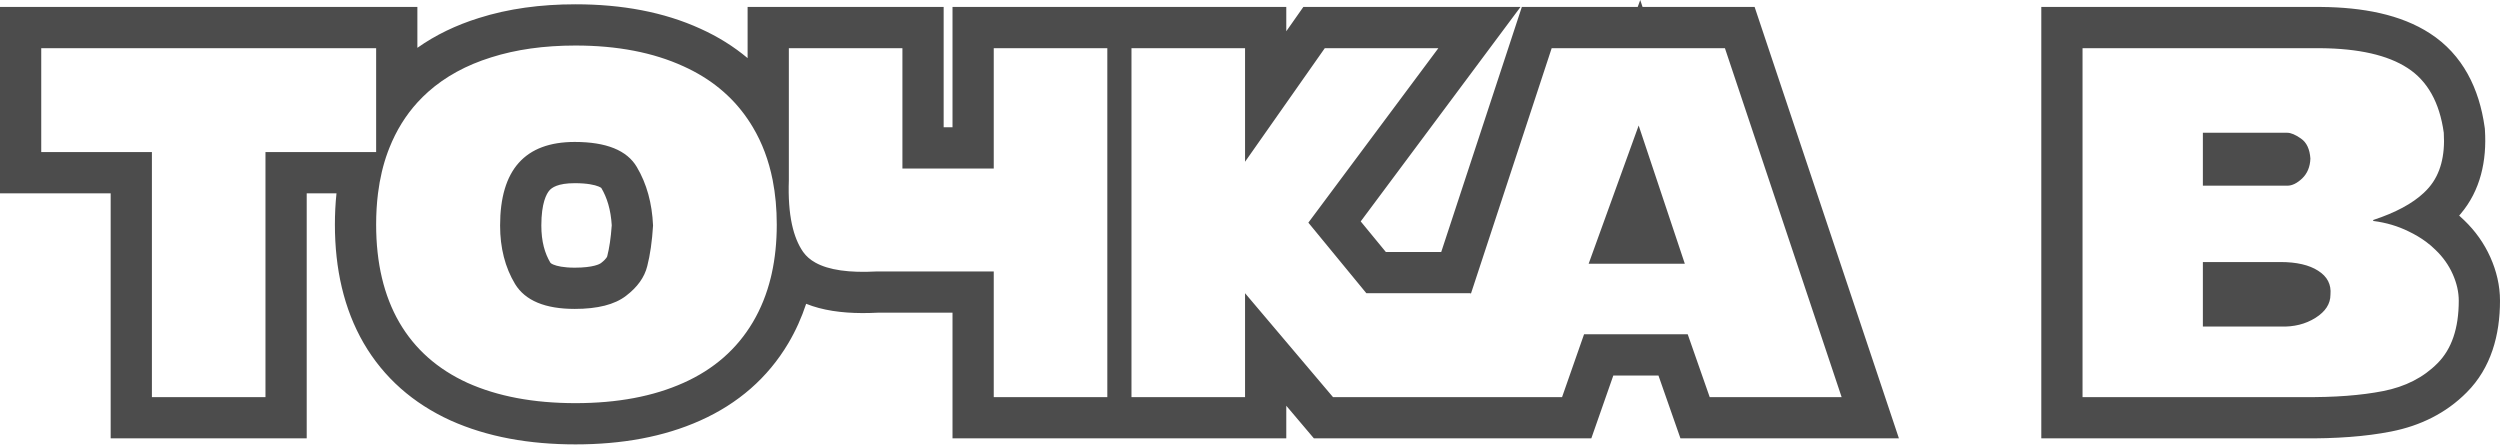 <?xml version="1.0" encoding="UTF-8"?> <svg xmlns="http://www.w3.org/2000/svg" width="728" height="130" viewBox="0 0 728 130" fill="none"> <path opacity="0.8" fill-rule="evenodd" clip-rule="evenodd" d="M121.541 29.848C118.111 33.622 115.398 38.013 113.402 43.023C113.234 43.441 113.072 43.863 112.915 44.289C111.562 47.968 110.616 51.971 110.074 56.298C109.713 59.187 109.532 62.22 109.532 65.398C109.532 76.609 111.783 86.109 116.287 93.895C120.79 101.635 127.404 107.499 136.129 111.486C144.901 115.426 155.385 117.397 167.581 117.397C179.778 117.397 190.262 115.426 199.034 111.486C207.853 107.546 214.584 101.659 219.228 93.825C221.552 89.904 223.295 85.572 224.456 80.828C224.541 80.482 224.622 80.133 224.701 79.782C224.707 79.756 224.713 79.729 224.719 79.702C225.702 75.282 226.194 70.514 226.194 65.398C226.194 60.824 225.801 56.532 225.015 52.522C225.004 52.467 224.993 52.412 224.982 52.357C223.853 46.686 221.935 41.581 219.228 37.042C218.743 36.223 218.234 35.425 217.703 34.649C213.154 27.994 206.931 22.881 199.034 19.31C190.215 15.276 179.731 13.259 167.581 13.259C158.434 13.259 150.249 14.409 143.025 16.707C135.801 18.959 129.703 22.289 124.73 26.699C123.606 27.696 122.543 28.746 121.541 29.848ZM139.417 5.253C148.024 2.519 157.458 1.251 167.581 1.251C181.022 1.251 193.282 3.478 204.006 8.38C209.069 10.671 213.65 13.52 217.703 16.923V2.025H274.791V37.065H277.371V2.025H374.566V9.103L379.536 2.025H442.772L396.239 64.473L403.554 73.373H419.687L443.157 2.025H476.902L477.635 0L478.311 2.025H510.945L552.963 127.646H489.346L482.943 109.352H469.797L463.394 127.646H382.602L374.566 118.154V127.646H277.371V91.057H255.57C249.431 91.37 243.59 91.057 238.441 89.685C237.212 89.357 235.974 88.956 234.753 88.466C233.428 92.489 231.706 96.325 229.558 99.949C223.57 110.049 214.878 117.558 203.941 122.446C193.269 127.237 181.029 129.405 167.581 129.405C154.128 129.405 141.884 127.236 131.209 122.44L131.173 122.424L131.138 122.408C120.325 117.467 111.749 109.976 105.907 99.934L105.891 99.907C100.101 89.894 97.523 78.206 97.523 65.398C97.523 62.295 97.674 59.259 97.987 56.298H89.314V127.646H32.226V56.298H0V2.025H121.541V13.927C126.857 10.167 132.857 7.301 139.417 5.253ZM44.235 44.289V115.638H77.306V44.289H109.532V14.033H12.009V44.289H44.235ZM237.477 76.498C241.334 78.635 247.26 79.485 255.254 79.049H289.38V115.638H322.451V14.033H289.38V49.074H262.783V14.033H229.712V52.522C229.538 57.51 229.844 61.802 230.628 65.398C231.327 68.6 232.405 71.25 233.863 73.349C234.743 74.601 235.947 75.651 237.477 76.498ZM362.558 85.381L388.17 115.638H454.874L461.277 97.343H491.463L497.866 115.638H536.284L502.299 14.033H451.848L428.277 85.691V85.381H397.88L380.993 64.835L418.848 14.033H385.777L362.558 47.104V14.033H329.487V115.638H362.558V85.381ZM174.985 76.622L175.018 76.597C175.894 75.931 176.346 75.413 176.567 75.105C176.77 74.821 176.808 74.674 176.819 74.628L176.834 74.569L176.849 74.51C177.417 72.3 177.879 69.367 178.139 65.596C177.865 61.026 176.752 57.524 175.121 54.771L175.102 54.739C175.102 54.739 175.091 54.729 175.082 54.722C175.026 54.675 174.802 54.506 174.282 54.295C173.161 53.841 171.014 53.343 167.37 53.343C162.348 53.343 160.675 54.686 160.02 55.419C159.135 56.411 157.637 59.102 157.637 65.68C157.637 70.35 158.656 73.808 160.265 76.491C160.331 76.583 160.533 76.792 161.174 77.06C162.168 77.474 164.085 77.946 167.37 77.946C172.87 77.946 174.706 76.837 174.952 76.647L174.985 76.622ZM149.991 82.708C147.082 77.876 145.628 72.2 145.628 65.68C145.628 49.449 152.876 41.334 167.37 41.334C176.564 41.334 182.592 43.773 185.454 48.652C188.315 53.483 189.887 59.159 190.168 65.68C189.887 70.277 189.324 74.217 188.479 77.501C187.682 80.737 185.618 83.622 182.287 86.155C179.004 88.688 174.031 89.955 167.37 89.955C158.739 89.955 152.946 87.539 149.991 82.708ZM462.614 76.797H490.618L477.179 36.549L462.614 76.797ZM594.427 127.646V2.025H675.794L675.845 2.025C687.968 2.127 699.074 4.183 707.607 9.727C717.144 15.89 721.974 25.803 723.524 37.015L723.586 37.462L723.614 37.911C724.163 46.697 722.385 55.43 716.47 62.359C716.351 62.499 716.231 62.637 716.109 62.775C716.63 63.234 717.138 63.71 717.633 64.201C720.828 67.279 723.384 70.865 725.198 74.927C726.965 78.886 728 83.128 728 87.563C728 97.54 725.412 107.142 718.314 114.255C712.318 120.309 704.768 124.002 696.274 125.664C688.812 127.133 680.158 127.742 670.477 127.646H594.427ZM670.537 115.638C679.731 115.731 687.541 115.145 693.968 113.878C700.441 112.612 705.718 109.915 709.799 105.787C713.927 101.659 715.991 95.584 715.991 87.563C715.991 85.03 715.405 82.45 714.232 79.823C713.06 77.196 711.394 74.85 709.237 72.786C708.398 71.948 707.479 71.158 706.478 70.416C704.958 69.29 703.251 68.273 701.356 67.368C698.24 65.834 694.848 64.829 691.18 64.355C691.147 64.351 691.115 64.347 691.083 64.343V64.061C691.095 64.057 691.108 64.053 691.12 64.049C697.569 61.922 702.459 59.299 705.789 56.178C706.349 55.654 706.865 55.115 707.337 54.562C710.62 50.716 712.051 45.415 711.629 38.66C710.409 29.841 706.891 23.556 701.074 19.803C695.305 16.05 686.861 14.127 675.744 14.033H606.436V115.638H670.537ZM675.04 78.838C672.413 77.149 668.754 76.305 664.063 76.305H641.477V95.091H664.063C667.957 95.232 671.358 94.388 674.266 92.558C677.174 90.729 678.629 88.477 678.629 85.804C678.91 82.848 677.714 80.526 675.04 78.838ZM670.044 40.349C671.686 41.475 672.601 43.422 672.788 46.189C672.695 48.581 671.897 50.505 670.396 51.959C668.895 53.366 667.464 54.07 666.104 54.07H641.477V38.66H666.034C667.112 38.66 668.449 39.223 670.044 40.349ZM666.034 42.061C666.057 42.061 666.08 42.061 666.104 42.061H666.034Z" fill="#202020"></path> </svg> 